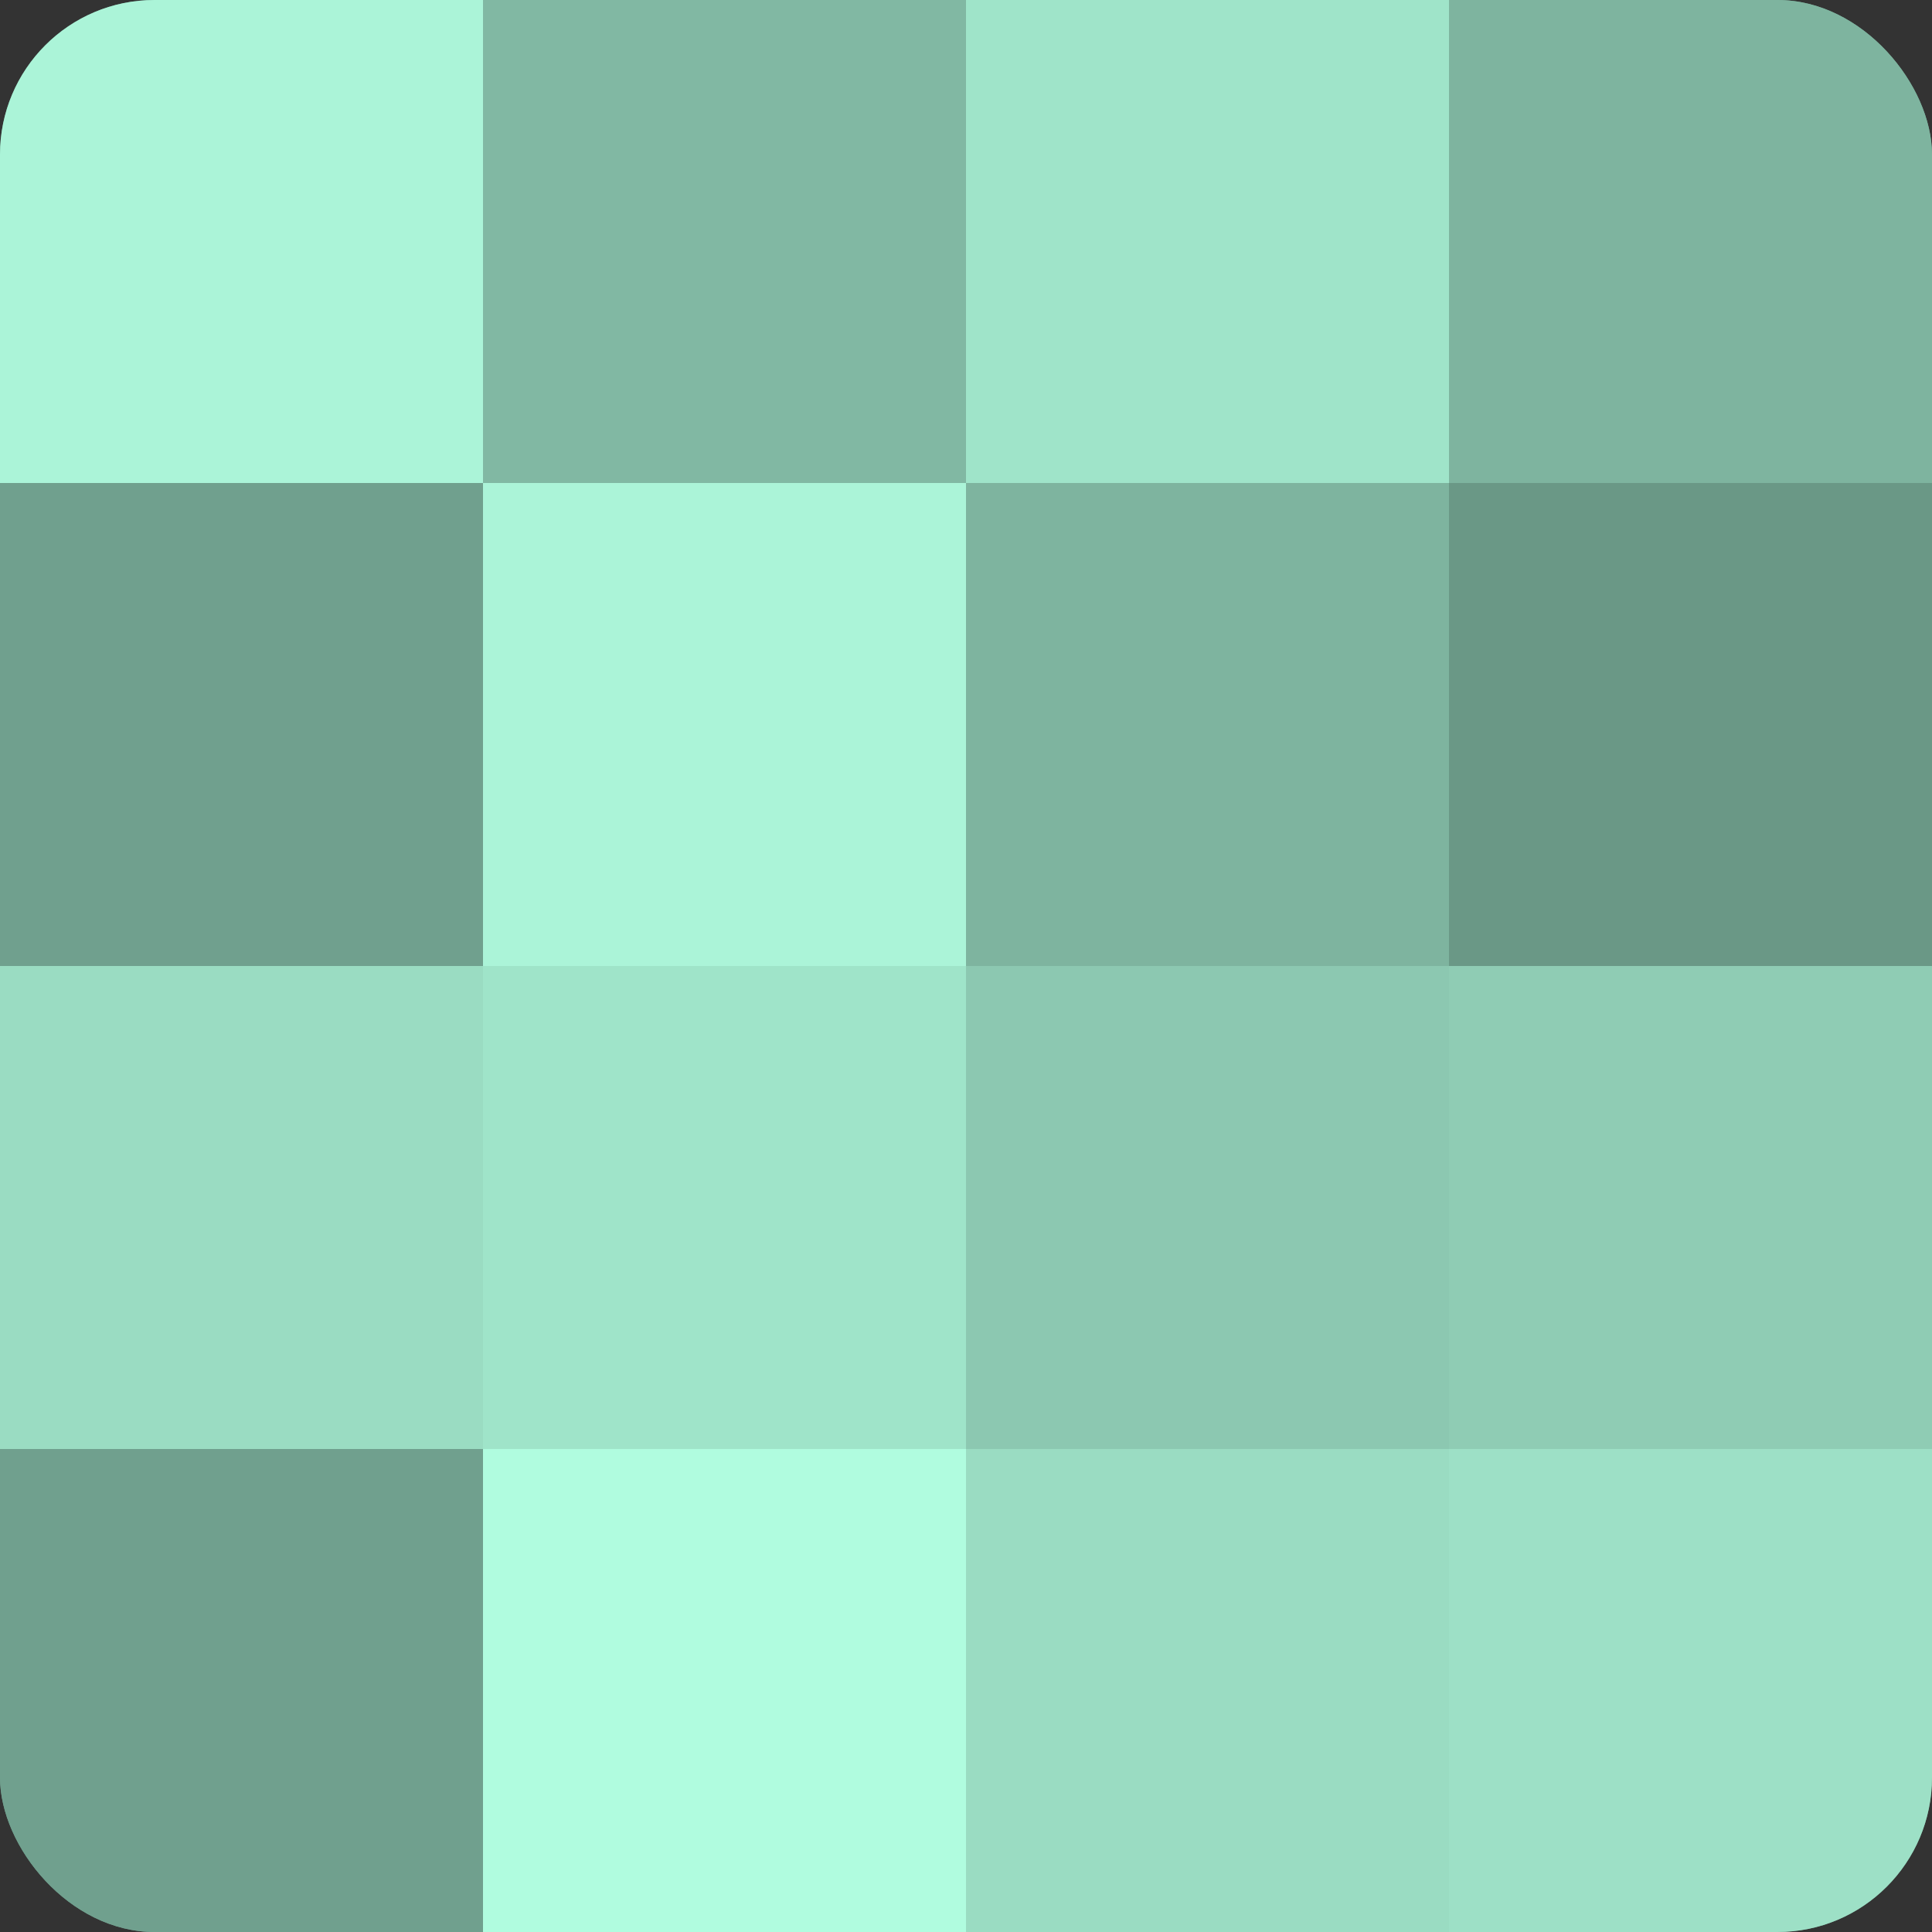 <?xml version="1.0" encoding="UTF-8"?>
<svg xmlns="http://www.w3.org/2000/svg" width="60" height="60" viewBox="0 0 100 100" preserveAspectRatio="xMidYMid meet"><rect x="0" y="0" width="100" height="100" fill="#333333" stroke="none"/><defs><clipPath id="c" width="100" height="100"><rect width="100" height="100" rx="8" ry="8"/></clipPath></defs><g clip-path="url(#c)"><rect width="100" height="100" fill="#70a08e"/><rect width="25" height="25" fill="#abf4d8"/><rect y="25" width="25" height="25" fill="#70a08e"/><rect y="50" width="25" height="25" fill="#9adcc2"/><rect y="75" width="25" height="25" fill="#70a08e"/><rect x="25" width="25" height="25" fill="#81b8a3"/><rect x="25" y="25" width="25" height="25" fill="#abf4d8"/><rect x="25" y="50" width="25" height="25" fill="#9fe4c9"/><rect x="25" y="75" width="25" height="25" fill="#b0fcdf"/><rect x="50" width="25" height="25" fill="#9fe4c9"/><rect x="50" y="25" width="25" height="25" fill="#7eb49f"/><rect x="50" y="50" width="25" height="25" fill="#8cc8b1"/><rect x="50" y="75" width="25" height="25" fill="#9adcc2"/><rect x="75" width="25" height="25" fill="#7eb49f"/><rect x="75" y="25" width="25" height="25" fill="#6a9886"/><rect x="75" y="50" width="25" height="25" fill="#8fccb4"/><rect x="75" y="75" width="25" height="25" fill="#9de0c6"/></g></svg>
